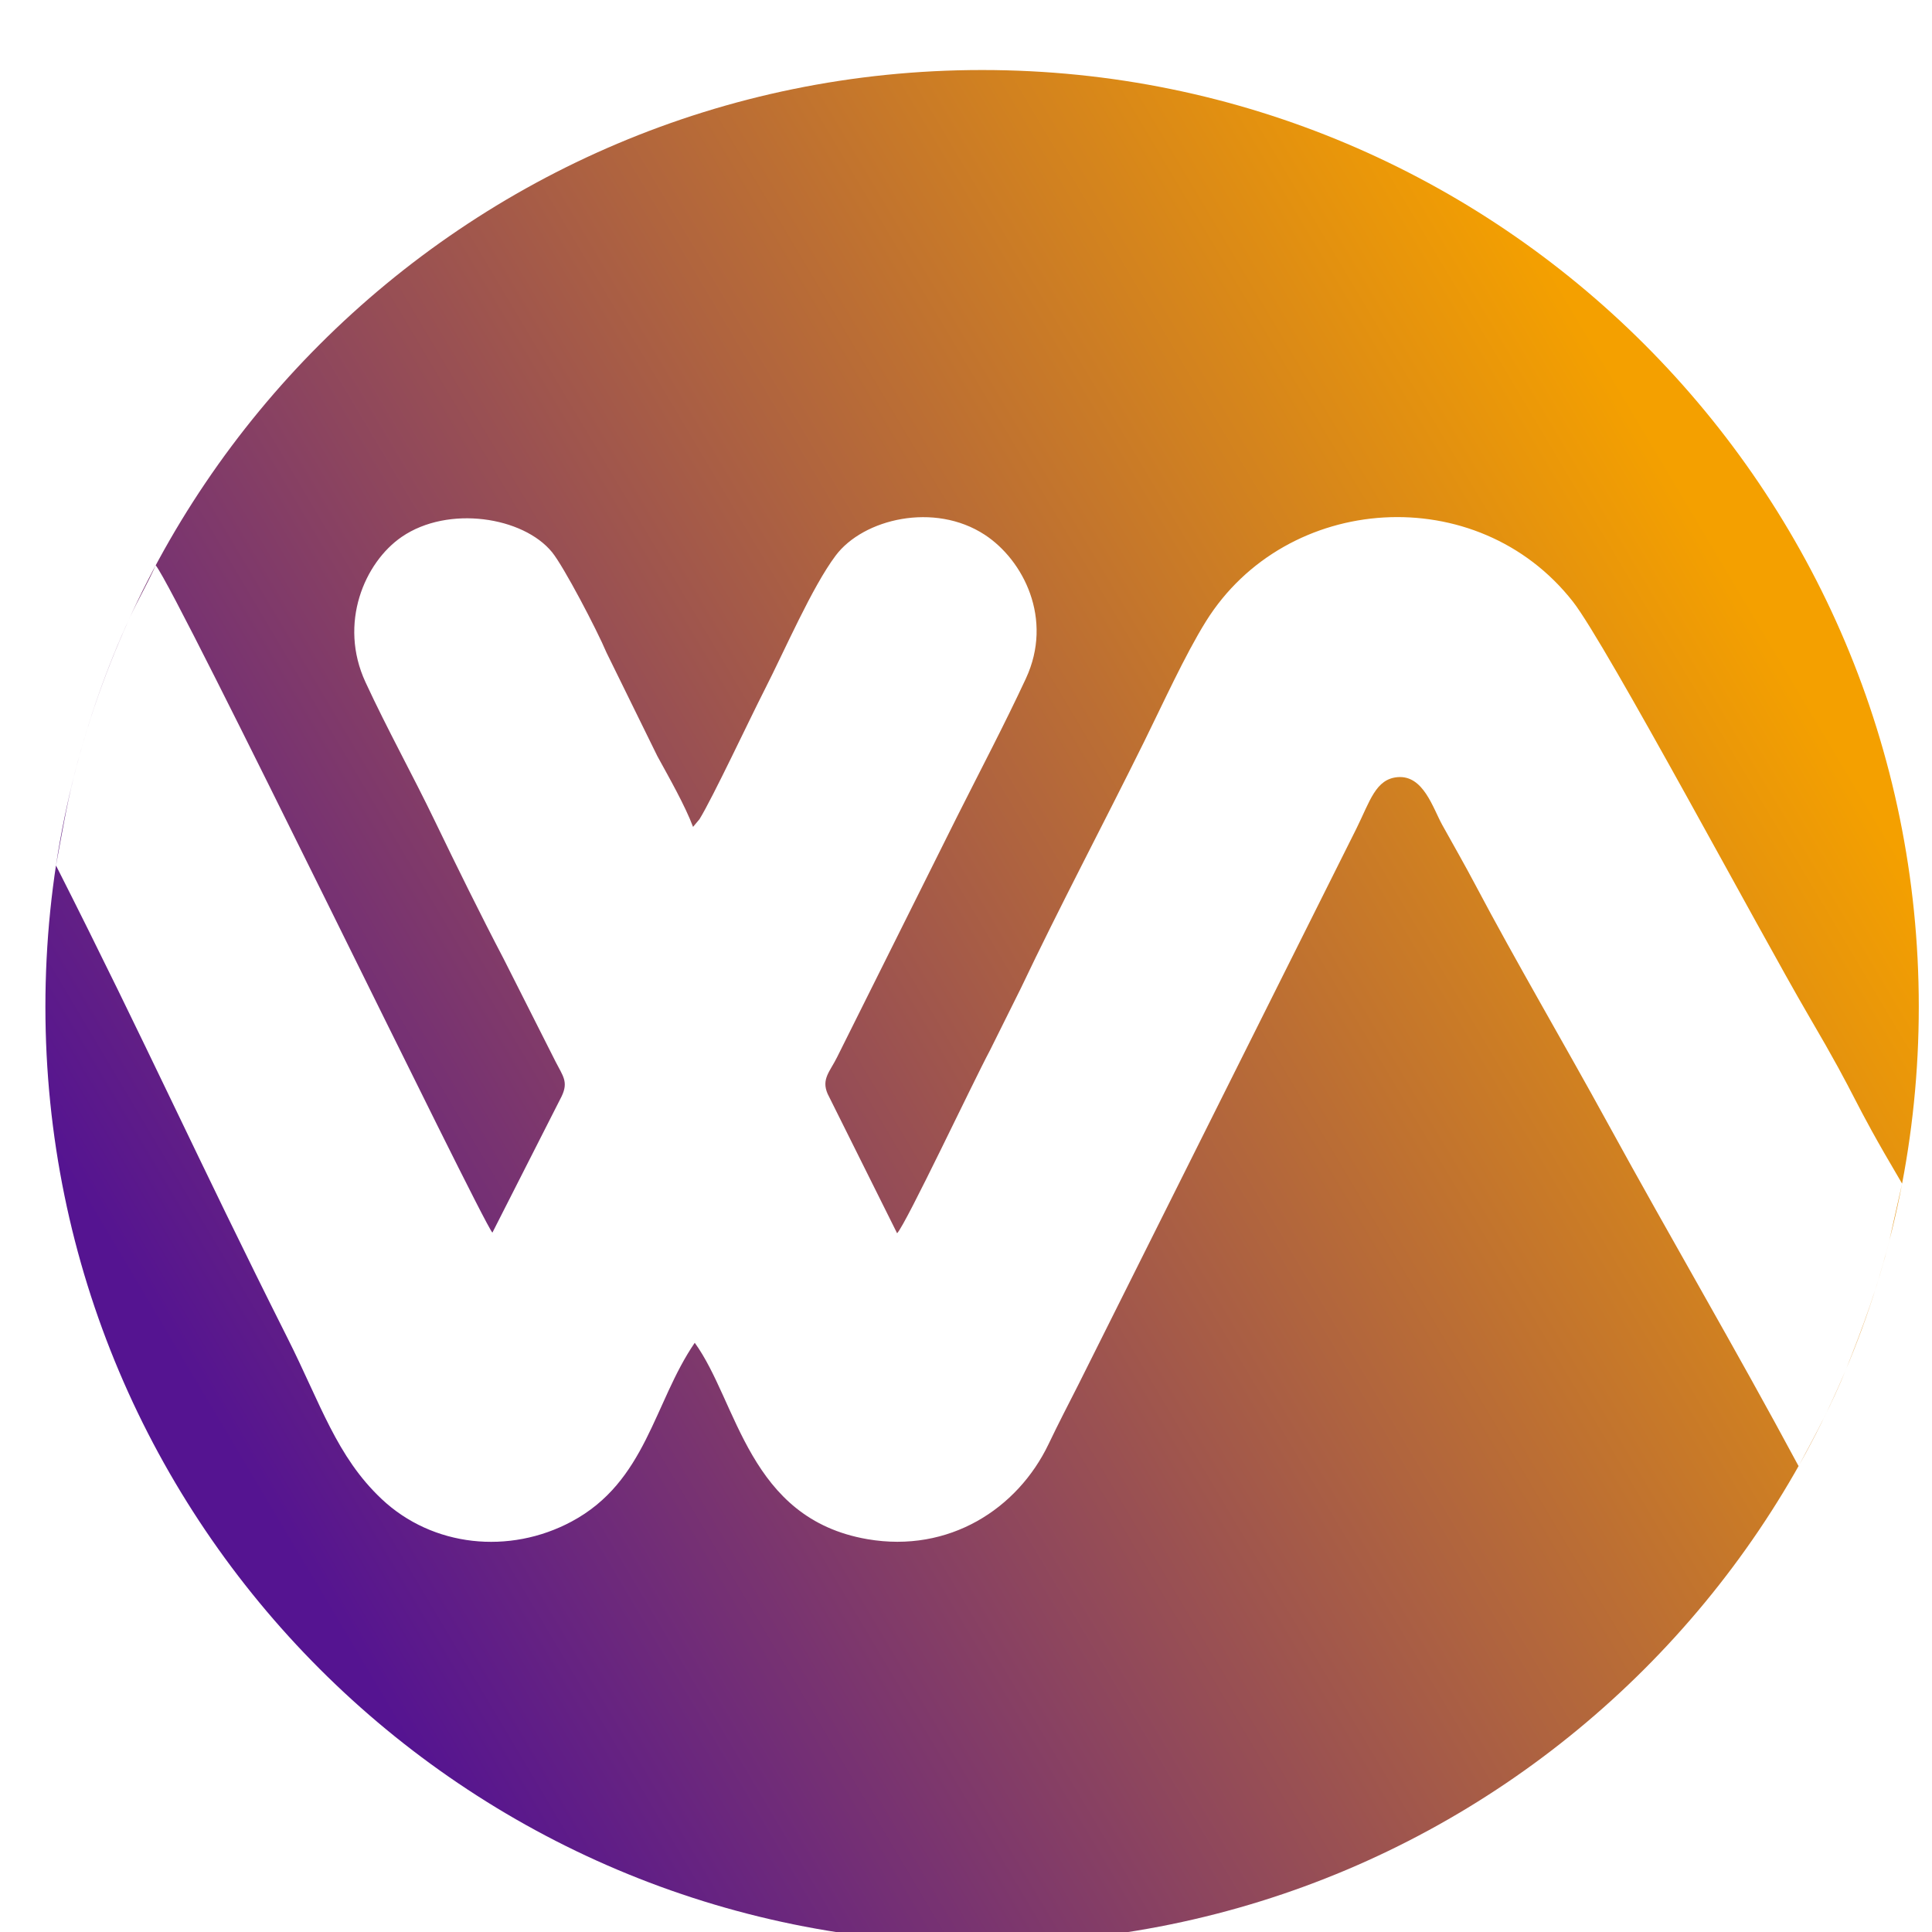 <?xml version="1.0" encoding="UTF-8"?>
<!DOCTYPE svg PUBLIC "-//W3C//DTD SVG 1.1//EN" "http://www.w3.org/Graphics/SVG/1.1/DTD/svg11.dtd">
<!-- Creator: CorelDRAW 2021 (64 Bit) -->
<svg xmlns="http://www.w3.org/2000/svg" xml:space="preserve" width="500px" height="500px" version="1.1" style="shape-rendering:geometricPrecision; text-rendering:geometricPrecision; image-rendering:optimizeQuality; fill-rule:evenodd; clip-rule:evenodd"
viewBox="0 0 500 500"
 xmlns:xlink="http://www.w3.org/1999/xlink"
 xmlns:xodm="http://www.corel.com/coreldraw/odm/2003">
 <defs>
  <style type="text/css">
   <![CDATA[
    .fil0 {fill:url(#id0)}
   ]]>
  </style>
  <linearGradient id="id0" gradientUnits="userSpaceOnUse" x1="447.12" y1="145.4" x2="59.91" y2="375.66">
   <stop offset="0" style="stop-opacity:1; stop-color:#F4A000"/>
   <stop offset="1" style="stop-opacity:1; stop-color:#551491"/>
  </linearGradient>
 </defs>
 <g id="Camada_x0020_1">
  <path class="fil0" d="M254.17 18.12c133.88,0 242.41,108.53 242.41,242.41 0,133.88 -108.53,242.41 -242.41,242.41 -133.88,0 -242.42,-108.53 -242.42,-242.41 0,-133.88 108.54,-242.41 242.42,-242.41zm-74.37 329.39c-10.63,15.53 -12.54,35.93 -31.9,46.28 -16.1,8.6 -35.95,6.58 -49.14,-5.85 -11.66,-10.99 -15.76,-24.59 -24.38,-41.71 -23.23,-46.2 -36.32,-75.72 -59.89,-122.24 1.47,-7.91 2.72,-15.45 4.6,-22.89 3.68,-14.55 8.55,-28.41 14.52,-41.31 2.13,-4.6 4.62,-8.87 6.69,-13.48 5.71,7.13 83.8,168.62 87.13,172.7l17.92 -35.28c1.81,-3.77 0.29,-5.31 -1.54,-8.92l-13.45 -26.63c-5.92,-11.3 -12.12,-23.88 -17.77,-35.6 -5.91,-12.27 -12.28,-23.67 -18.01,-36.05 -7.02,-15.17 -0.27,-30.98 9.42,-37.61 12,-8.21 31.41,-5.19 38.89,4.01 3.03,3.74 11.52,19.93 14.07,25.96l13.17 26.81c3.01,5.51 7.12,12.68 9.23,18.3l1.67 -2c3.38,-5.46 13.09,-26.12 16.76,-33.31 5.4,-10.59 12.35,-26.73 18.48,-34.91 7.14,-9.52 25.56,-13.92 38.6,-5.37 9.94,6.51 17.81,21.76 10.62,37.21 -5.58,11.99 -11.78,23.75 -17.76,35.65l-31.1 62.34c-1.85,3.74 -4.11,5.64 -2.44,9.48l17.98 36.08c2.35,-2.46 19.54,-38.93 24.04,-47.36l7.98 -16.04c10.09,-21.24 21.32,-42.41 31.82,-63.64 4.85,-9.81 10.68,-22.64 16.06,-31.28 20.8,-33.39 70.3,-36.7 95.01,-5.13 8.65,11.04 48.92,86.5 60.76,106.73 14.33,24.47 10.07,19.57 24.42,43.87l-3.32 14.82c-2.94,11.72 -6.86,22.48 -11.15,33.12 -3.53,8.78 -7.89,16.95 -12.32,25.17 -16.53,-30.8 -32.56,-58 -49.57,-89.06 -11.01,-20.12 -23.6,-41.52 -34.07,-61.35 -2.82,-5.33 -5.74,-10.43 -8.56,-15.5 -2.46,-4.45 -4.89,-12.91 -11.52,-12.4 -5.74,0.45 -7.2,6.23 -10.72,13.33l-71.86 143.72c-2.63,5.18 -5.31,10.34 -7.8,15.56 -8.04,16.79 -25.77,28.23 -46.86,24.61 -30.86,-5.3 -33.61,-35.54 -44.71,-50.83z"/>
 </g>
</svg>
